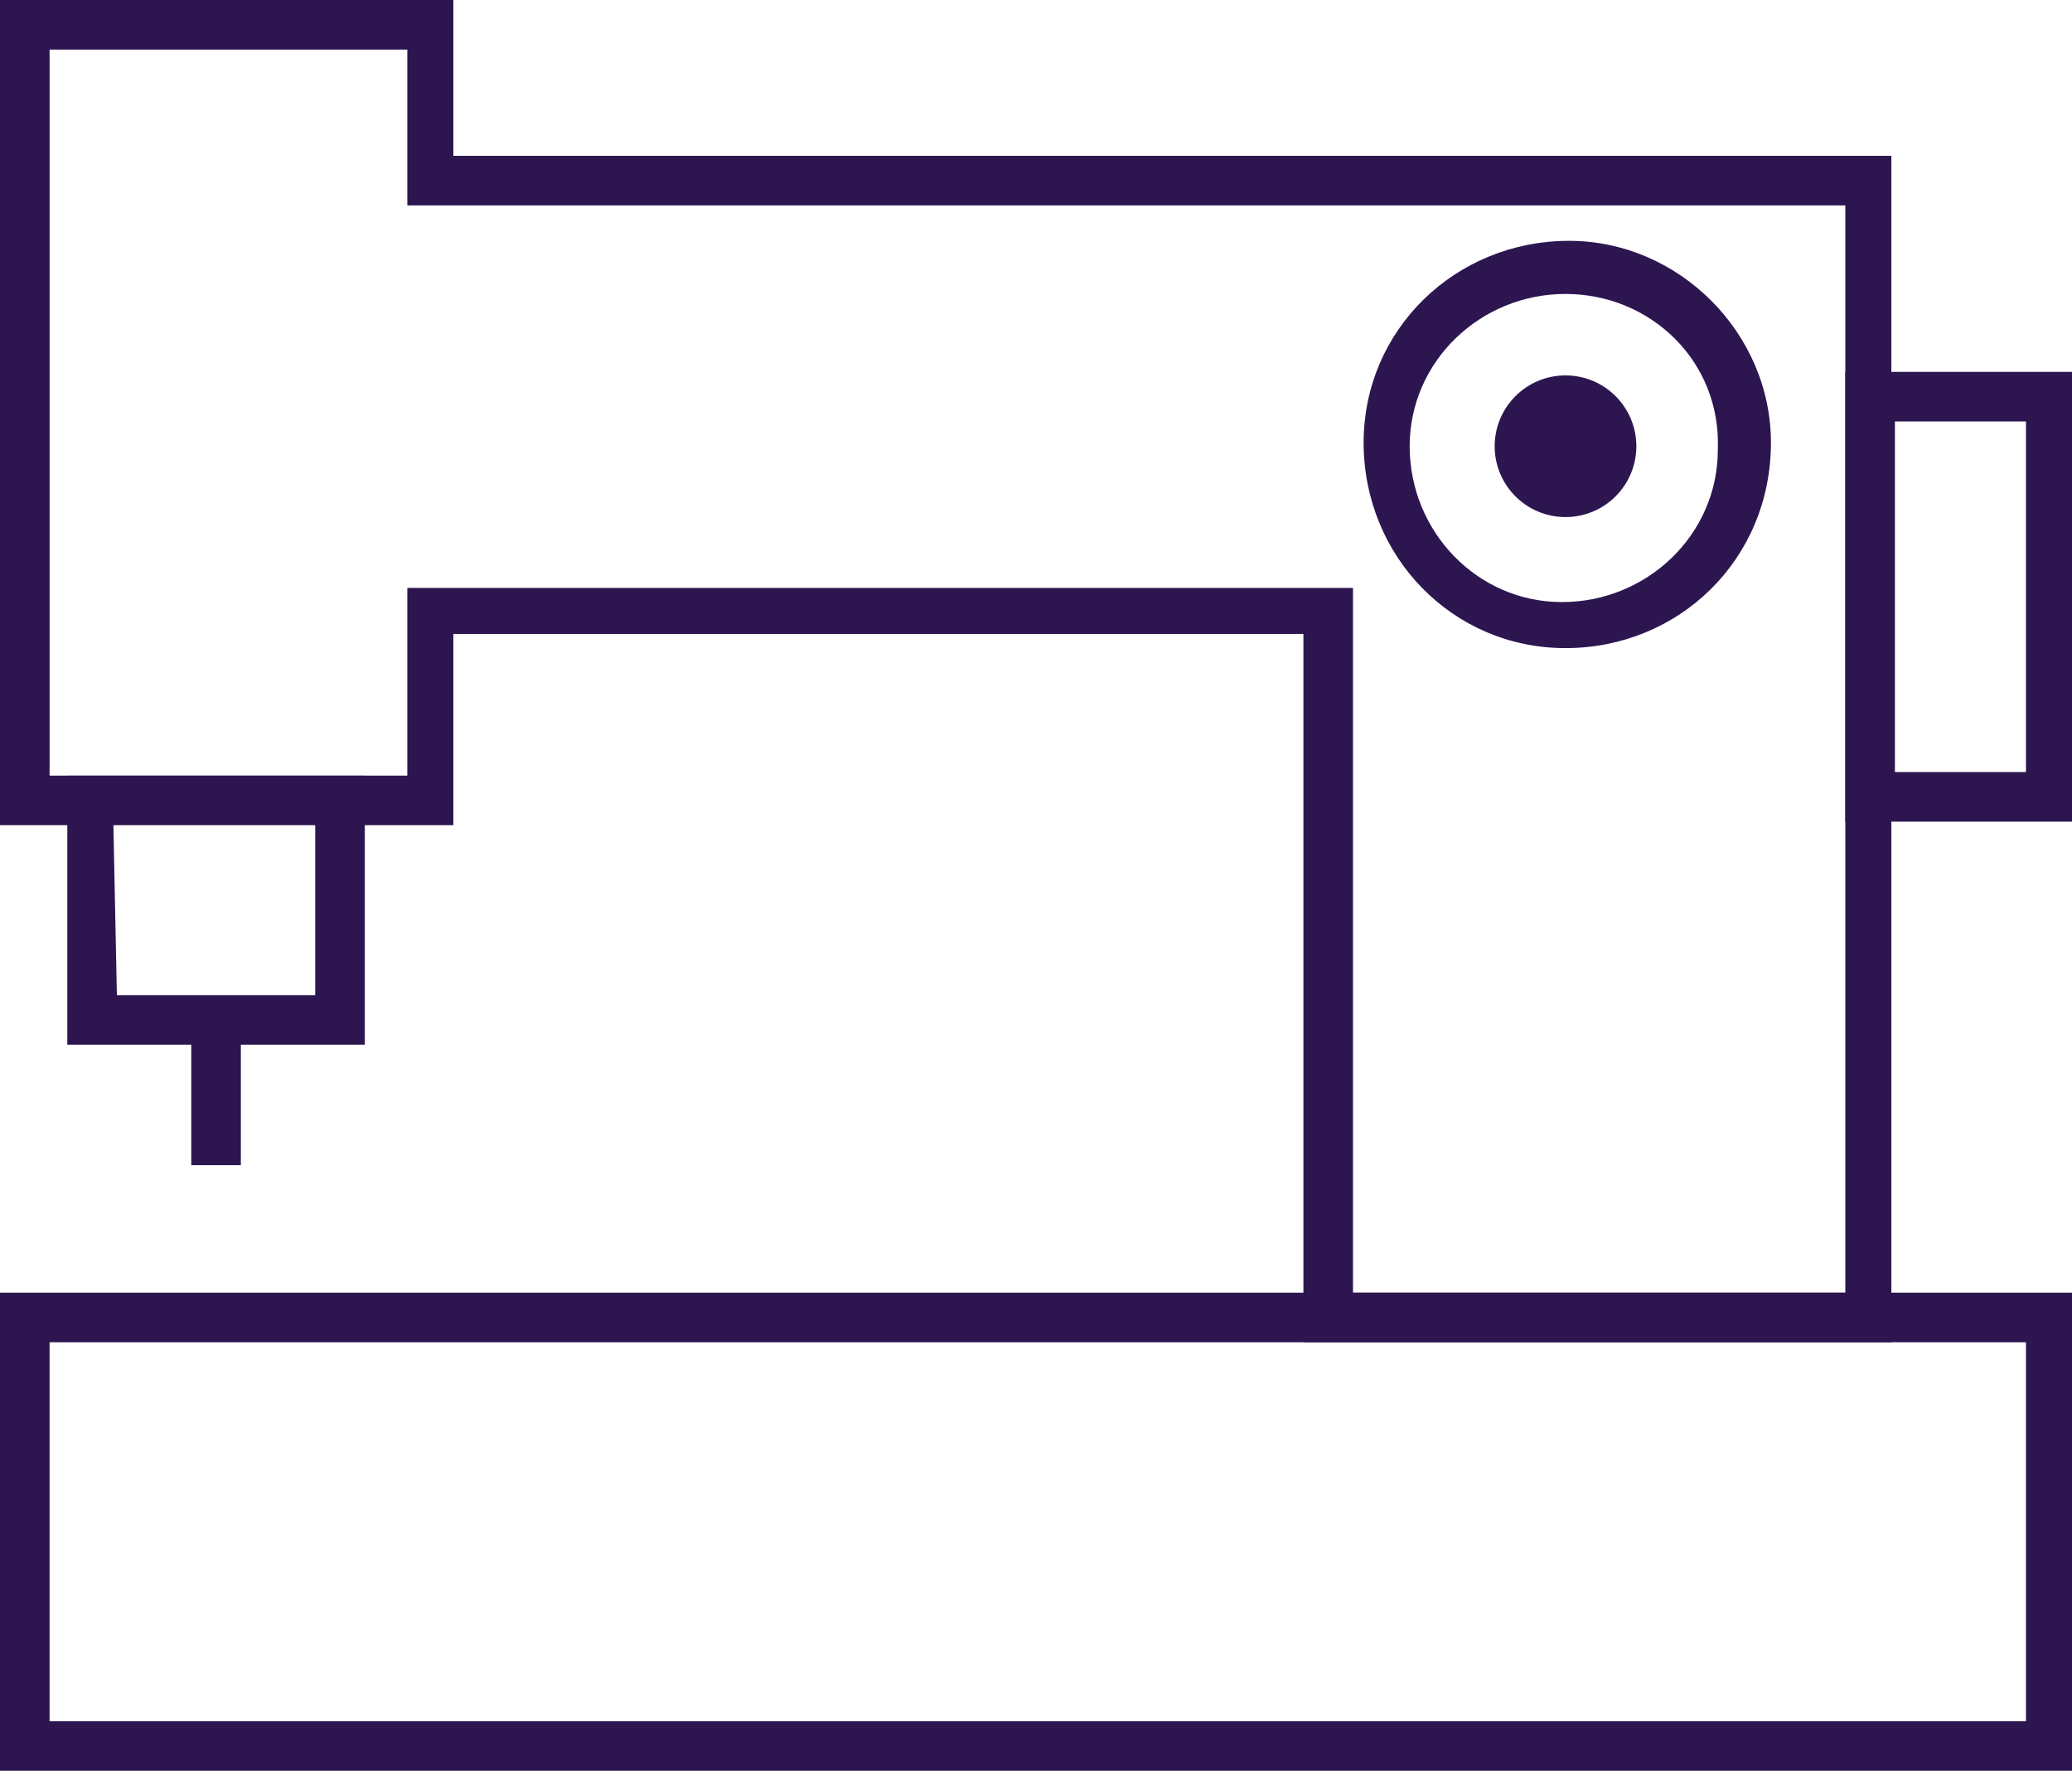 <?xml version="1.0" encoding="utf-8"?>
<!-- Generator: Adobe Illustrator 23.1.0, SVG Export Plug-In . SVG Version: 6.00 Build 0)  -->
<svg version="1.1" id="Calque_1" xmlns="http://www.w3.org/2000/svg" xmlns:xlink="http://www.w3.org/1999/xlink" x="0px" y="0px"
	 viewBox="0 0 58.5 50" style="enable-background:new 0 0 58.5 50;" xml:space="preserve">
<style type="text/css">
	.st0{fill:#2D1650;}
</style>
<title>ateliertextile</title>
<g>
	<g id="contenu">
		<path class="st0" d="M58.5,50H0V36.5h58.5V50z M1.4,48.6h55.8V37.9H1.4V48.6z"/>
		<path class="st0" d="M53.5,37.9H36.8v-20h-24v5.4H0V0h12.8v4.4h40.6V37.9z M38.2,36.5h13.9V5.8H11.5V1.4H1.4v20.5h10.1v-5.3h26.7
			V36.5z"/>
		<path class="st0" d="M10.3,29.5H1.9v-7.6h8.4L10.3,29.5z M3.3,28.1h5.6v-4.9H3.2L3.3,28.1z"/>
		<rect x="5.4" y="28.8" class="st0" width="1.4" height="4.1"/>
		<path class="st0" d="M58.5,23.2h-6.4V10.5h6.4V23.2z M53.5,21.8h3.7v-9.9h-3.7L53.5,21.8z"/>
		<path class="st0" d="M44.2,18.3c-3.2,0-5.7-2.6-5.7-5.8s2.6-5.7,5.8-5.7c3.1,0,5.7,2.6,5.7,5.7C50,15.8,47.4,18.3,44.2,18.3
			C44.2,18.3,44.2,18.3,44.2,18.3z M44.2,8.3c-2.4,0-4.4,1.9-4.4,4.3s1.9,4.4,4.3,4.4c2.4,0,4.4-1.9,4.4-4.3v0
			C48.6,10.2,46.6,8.3,44.2,8.3z"/>
		<circle class="st0" cx="44.2" cy="12.6" r="2"/>
	</g>
</g>
</svg>
